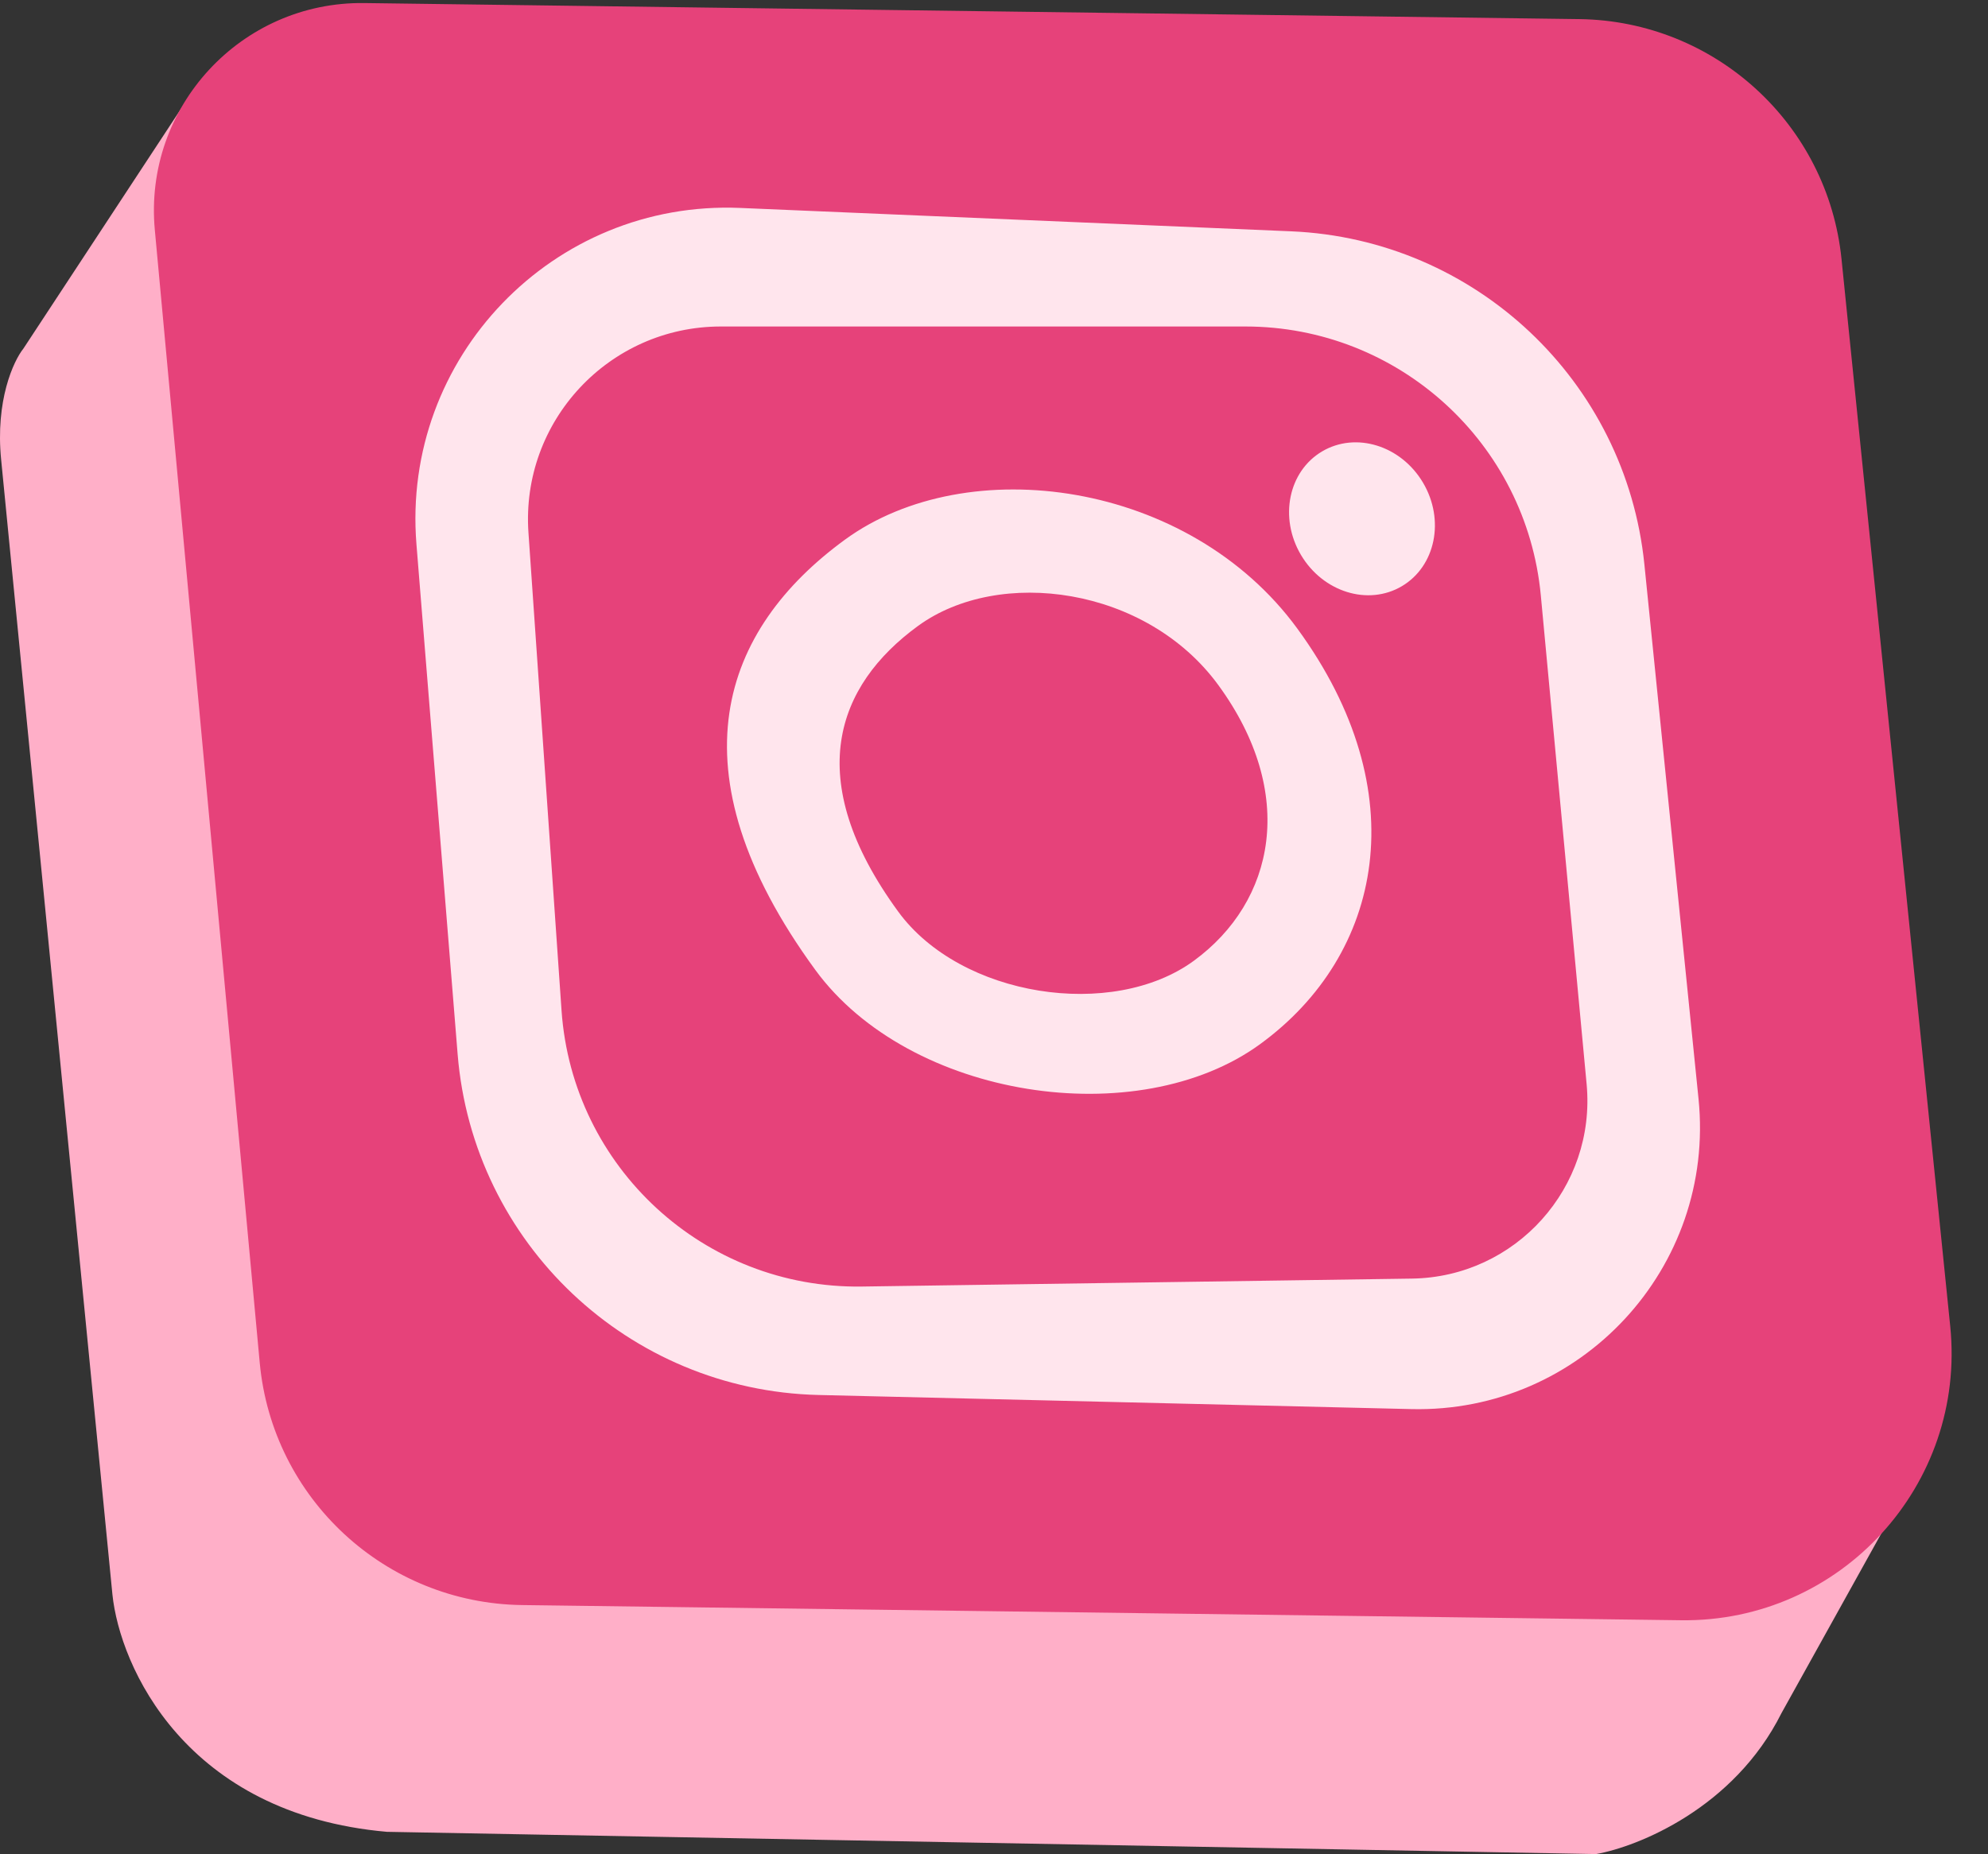 <svg xmlns="http://www.w3.org/2000/svg" width="134" height="125" viewBox="0 0 134 125" fill="none"><rect x="0" y="0" width="134" height="125" fill="#333333" stroke="none"/><path d="M1.578 23.5L13.078 6L127.578 102L120.078 115.5C116.878 121.9 110.411 124.5 107.578 125L26.078 123.5C12.478 122.3 8.078 112.333 7.578 107.5C5.245 83.667 0.478 35 0.078 31C-0.322 27 0.911 24.333 1.578 23.5Z" fill="#FFAFC8"></path><path d="M10.435 15.495C9.668 7.215 16.245 0.096 24.56 0.206L106.456 1.288C115.6 1.409 123.199 8.366 124.126 17.462L131.454 89.413C132.544 100.114 124.067 109.376 113.311 109.236L35.194 108.212C25.987 108.092 18.356 101.042 17.507 91.873L10.435 15.495Z" fill="#E6427A"></path><path d="M49.892 14.019L87.027 15.595C99.443 16.121 109.587 25.689 110.839 38.053L114.489 74.091C115.64 85.464 106.561 95.272 95.133 95L55.169 94.049C42.374 93.744 31.876 83.824 30.846 71.067L28.07 36.69C27.054 24.112 37.284 13.485 49.892 14.019ZM48.589 22.012C41.056 22.013 35.1 28.395 35.62 35.91L37.85 68.122C38.584 78.718 47.472 86.891 58.092 86.738L95.17 86.202C102.17 86.101 107.598 80.054 106.945 73.084L103.858 40.146C102.894 29.869 94.267 22.012 83.945 22.012H48.589ZM56.95 36.386C65.202 30.361 80.149 32.386 87.451 42.386C95.482 53.385 93.202 64.361 84.951 70.385C76.699 76.41 61.302 74.083 54.952 65.385C45.094 51.886 48.699 42.411 56.95 36.386ZM82.122 46.189C77.274 39.55 67.35 38.205 61.871 42.205C56.393 46.205 53.999 52.496 60.543 61.46C64.76 67.234 74.983 68.78 80.462 64.78C85.941 60.78 87.455 53.493 82.122 46.189ZM89.115 30.434C91.388 29.09 94.433 30.033 95.918 32.542C97.403 35.051 96.765 38.175 94.493 39.52C92.22 40.865 89.175 39.921 87.69 37.412C86.205 34.903 86.843 31.779 89.115 30.434Z" fill="#FFE5ED"></path></svg>